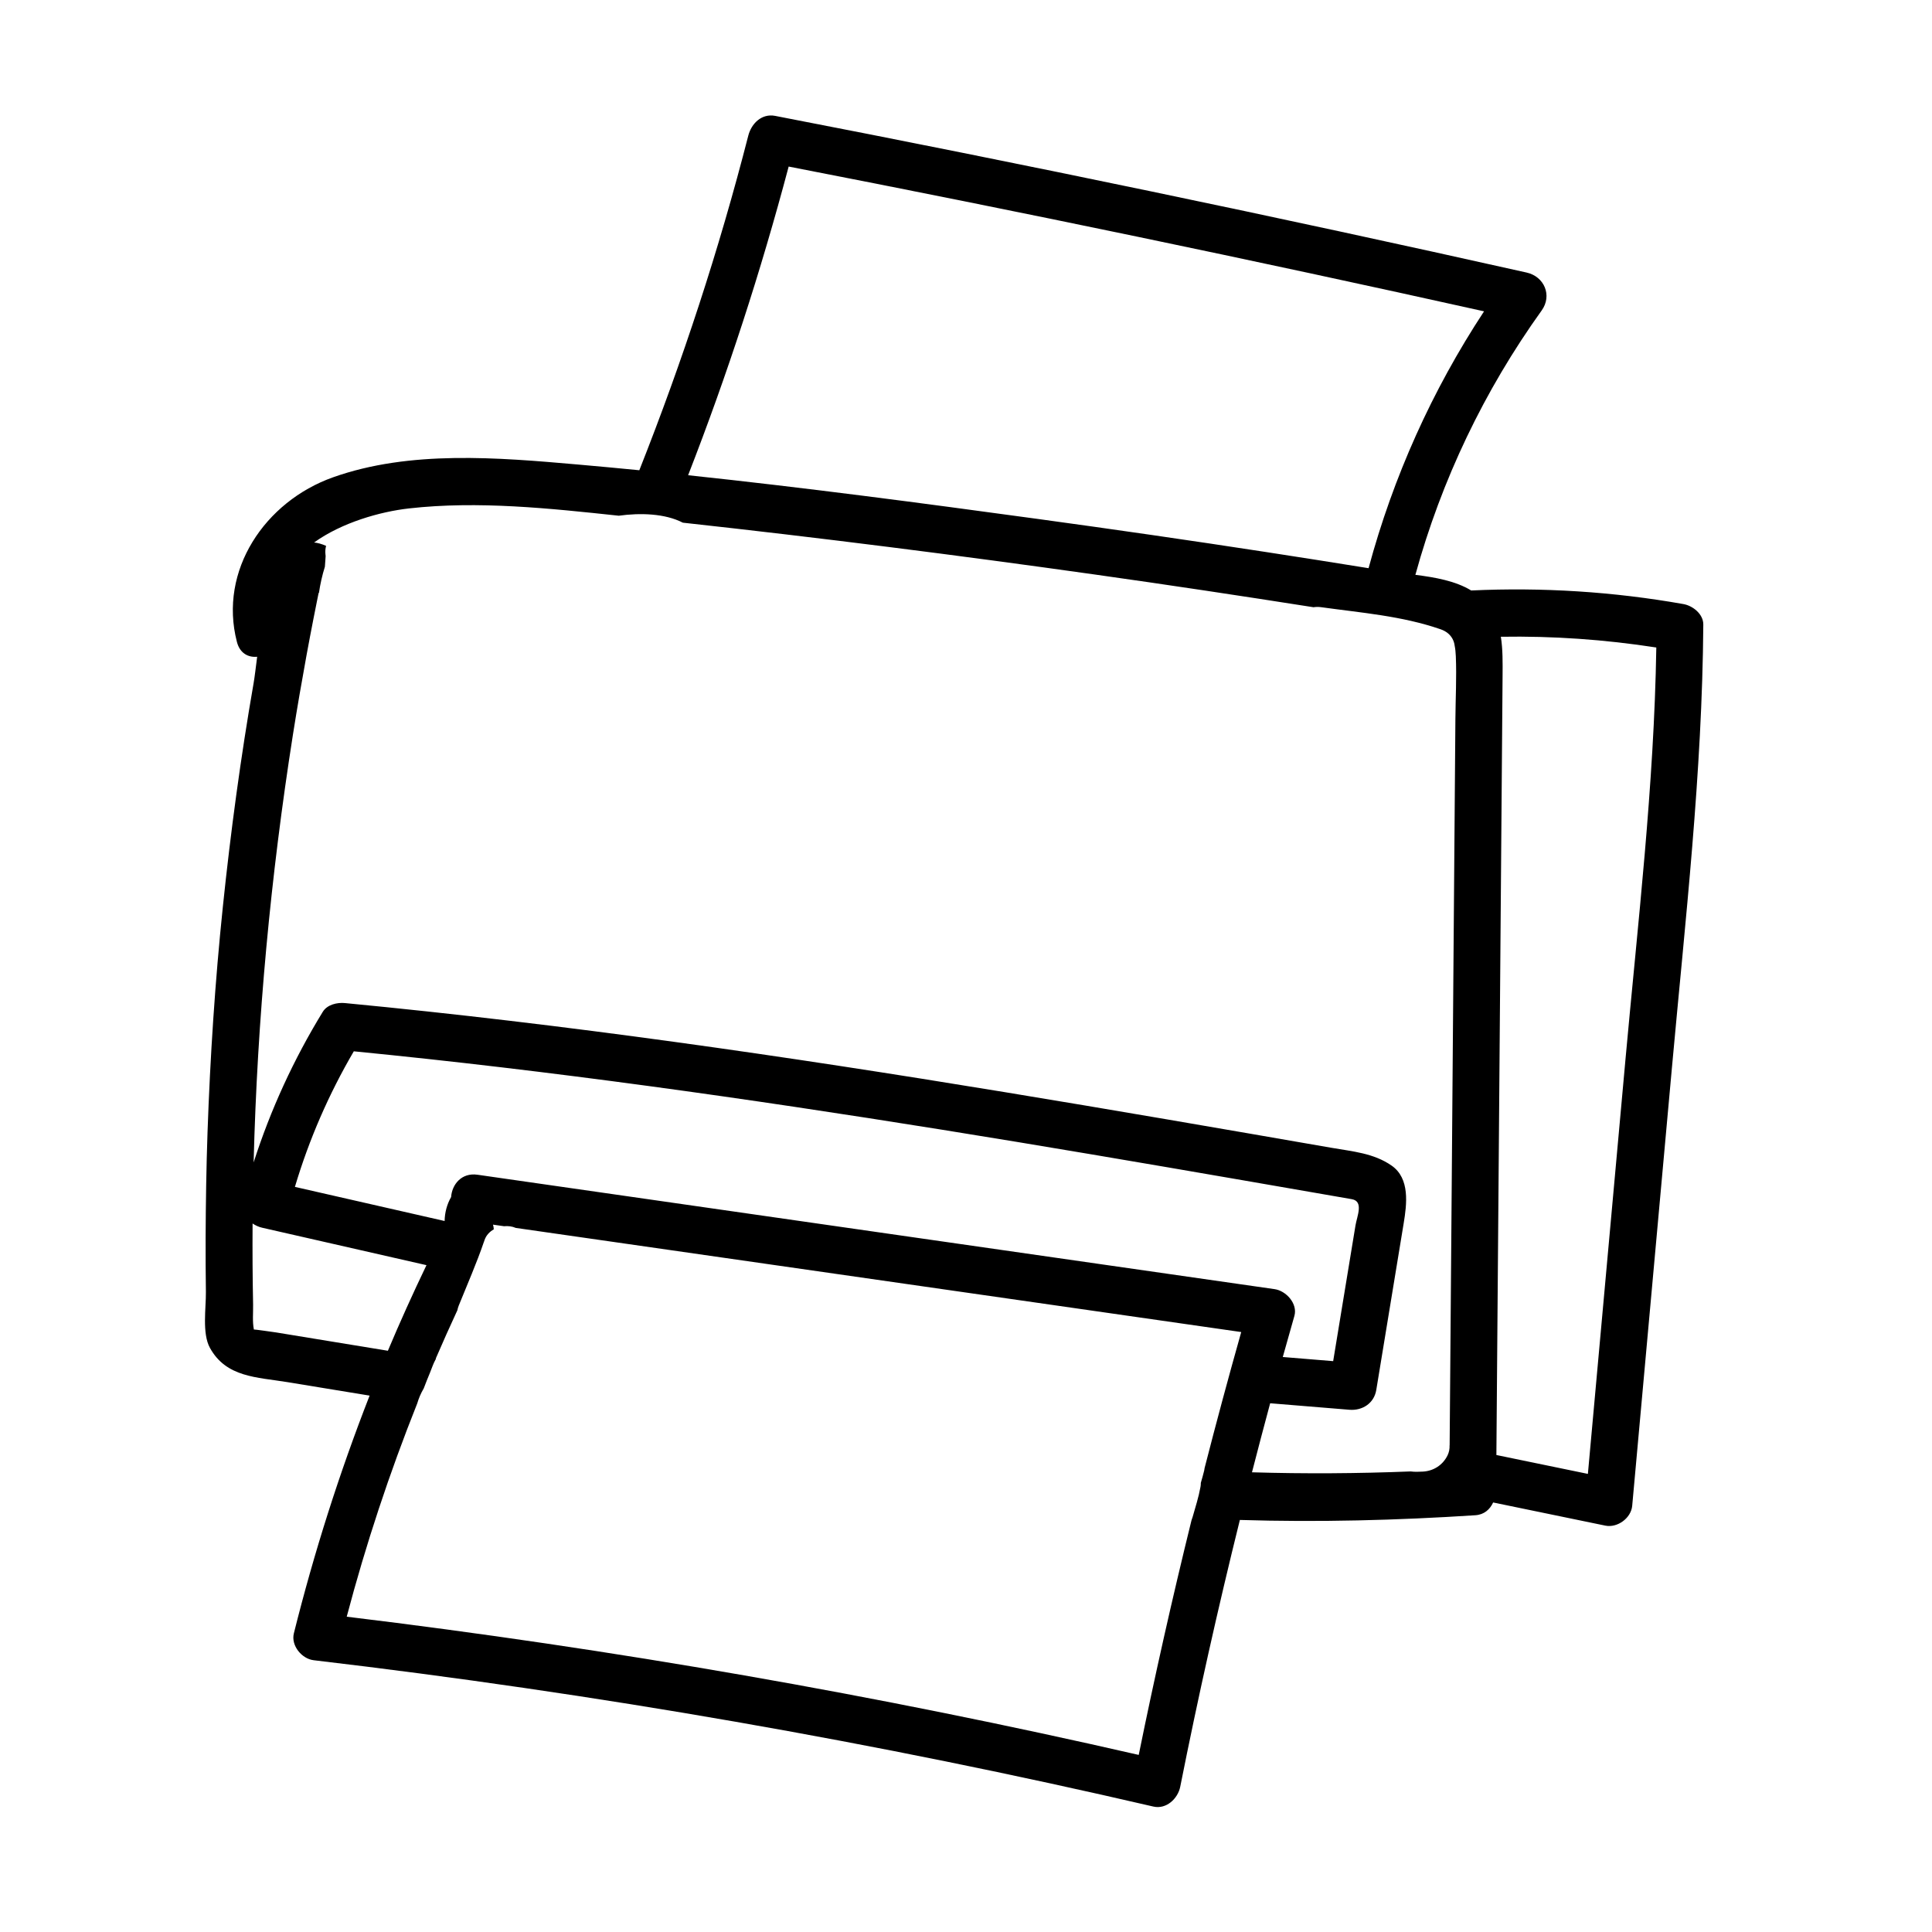 <?xml version="1.0" encoding="UTF-8"?>
<!-- Uploaded to: ICON Repo, www.iconrepo.com, Generator: ICON Repo Mixer Tools -->
<svg fill="#000000" width="800px" height="800px" version="1.1" viewBox="144 144 512 512" xmlns="http://www.w3.org/2000/svg">
 <path d="m590.15 304.09c-18.594-3.297-37.445-4.484-56.27-3.606-4.168-2.539-9.578-3.484-14.789-4.144 6.902-25.125 18.238-48.836 33.465-70.055 2.859-3.984 0.684-9.008-3.973-10.051-66.176-14.812-132.57-28.656-199.16-41.523-3.598-0.695-6.305 2.055-7.121 5.246-7.731 30.152-17.418 59.734-28.875 88.664-5.422-0.531-10.844-1.043-16.266-1.516-21.207-1.855-44.52-3.867-64.938 3.398-17.969 6.394-30.352 24.645-25.438 43.617 0.789 3.043 3.039 4.156 5.367 3.926-0.387 2.961-0.668 5.426-0.934 6.938-3.426 19.664-6.094 39.457-8.16 59.309-2.066 19.852-3.363 39.781-4.059 59.727-0.324 9.336-0.465 18.676-0.508 28.016-0.02 4.789 0.016 9.582 0.074 14.371 0.051 4.191-1.051 10.953 1.066 14.789 4.332 7.852 12.402 7.75 20.5 9.078 7.273 1.191 14.547 2.387 21.82 3.578-8.027 20.527-14.719 41.566-20.074 63.004-0.809 3.234 2.094 6.75 5.246 7.121 74.832 8.801 149.13 21.75 222.53 38.781 3.434 0.797 6.496-2.106 7.121-5.246 4.711-23.695 9.992-47.266 15.805-70.707 20.797 0.641 41.633 0.098 62.414-1.25 2.324-0.152 3.871-1.555 4.707-3.383l29.73 6.137c3.191 0.66 6.824-1.98 7.121-5.246 3.508-38.688 7.016-77.375 10.523-116.06 3.543-39.066 8.047-78.203 8.32-117.47 0.035-2.777-2.769-5-5.254-5.441zm-237.15-115.95c61.598 11.953 123.03 24.746 184.29 38.367-13.781 20.957-24.074 43.867-30.605 68.07-8.949-1.445-17.902-2.856-26.863-4.234-20.285-3.121-40.598-6.055-60.93-8.836-30.77-4.207-61.625-8.285-92.535-11.566 10.426-26.742 19.285-54.051 26.648-81.801zm-121.25 311.36c-4.863-0.797-9.723-1.594-14.586-2.391-0.344-0.055-5.894-0.844-5.883-0.777-0.426-2.07-0.164-4.512-0.207-6.613-0.145-7.156-0.184-14.316-0.137-21.477 0.785 0.527 1.66 0.918 2.535 1.117l43.547 9.922c-3.594 7.484-7.012 15.043-10.227 22.684zm250.03-13.863c-70.414-10.105-140.83-20.215-211.24-30.32-4.246-0.609-6.762 2.598-6.988 5.906-1.105 1.91-1.691 4.144-1.723 6.359-13.227-3.016-26.449-6.027-39.676-9.043 3.738-12.543 8.996-24.633 15.609-35.93 52.176 5.125 104.09 12.469 155.85 20.773 26.59 4.266 53.137 8.801 79.672 13.387 6.434 1.113 12.863 2.227 19.297 3.348 3.215 0.559 6.43 1.117 9.645 1.676 3.238 0.562 1.398 4.496 0.996 6.941l-5.918 35.984c-4.449-0.363-8.902-0.73-13.352-1.098 1.008-3.625 2.031-7.25 3.07-10.871 0.941-3.258-2.191-6.676-5.242-7.113zm-18.547 47.395c-0.023 0.223-0.055 0.445-0.109 0.668-0.266 1.098-0.578 2.184-0.895 3.273 0.004 0.348-0.02 0.699-0.086 1.055-0.25 1.363-0.574 2.707-0.949 4.039-0.312 1.094-0.625 2.188-0.945 3.281-0.023 0.082-0.57 1.969-0.215 0.723-0.078 0.277-0.176 0.547-0.273 0.812-5.086 20.629-9.754 41.363-13.988 62.188-69.273-15.863-139.34-28.09-209.89-36.629 5.078-19.219 11.332-38.086 18.688-56.523 0.398-1.363 0.949-2.652 1.676-3.898 0.012-0.02 0.023-0.039 0.035-0.059 0.023-0.059 0.047-0.117 0.07-0.176 0.492-1.32 1.027-2.625 1.574-3.953 0.488-1.18 0.891-2.481 1.523-3.594 0.035-0.062 0.074-0.117 0.109-0.18l-0.086-0.016c1.844-4.297 3.766-8.562 5.731-12.809 0.082-0.414 0.203-0.836 0.375-1.266 2.258-5.602 4.703-11.129 6.652-16.848 0.008-0.027 0.023-0.047 0.035-0.074 0.047-0.141 0.094-0.281 0.141-0.418 0.426-1.258 1.332-2.211 2.445-2.84-0.023-0.418-0.074-0.836-0.203-1.246 0.973 0.141 1.945 0.281 2.918 0.418 1.059-0.098 2.129 0.02 3.07 0.43 0.008 0.004 0.016 0.012 0.027 0.016 64.09 9.199 128.18 18.398 192.27 27.598-3.379 11.973-6.613 23.98-9.703 36.027zm65.484-74.629c-0.184 22.879-0.363 45.754-0.547 68.633-0.008 0-0.012-0.004-0.02-0.004 0.039 0.902-0.121 1.812-0.539 2.664-1.246 2.551-3.707 4.148-6.547 4.293-1.023 0.051-2.164 0.105-3.234-0.043-14.051 0.562-28.059 0.645-42.043 0.23 1.57-6.109 3.18-12.207 4.82-18.297 7 0.574 14 1.148 21 1.723 3.43 0.281 6.539-1.711 7.121-5.246l7.266-44.191c0.82-5 1.711-11.852-3.207-15.27-4.746-3.301-10.34-3.746-15.918-4.715-28.945-5.031-57.891-10.035-86.883-14.797-57.957-9.52-116.11-17.957-174.59-23.559-2.047-0.195-4.68 0.402-5.852 2.316-7.746 12.652-13.828 25.918-18.328 39.914 0.961-37.969 4.519-75.859 10.418-113.38 1.117-7.098 2.352-14.176 3.641-21.246 0.574-3.141 1.18-6.277 1.789-9.41 0.309-1.566 0.617-3.133 0.934-4.699 0.148-0.727 0.297-1.449 0.441-2.176 0.031 0.004 0.059-0.004 0.086 0 0.34-2.356 0.867-4.691 1.578-6.961 0.059-0.93 0.133-1.855 0.195-2.785-0.012-0.164-0.012-0.328-0.047-0.496-0.09-0.77-0.016-1.52 0.168-2.238-1.129-0.504-2.184-0.793-3.176-0.898 7.352-5.285 17.504-8.168 25.152-9.027 18.324-2.062 37.258-0.023 55.59 1.934 5.652-0.785 12.234-0.613 16.977 1.844 36.441 3.996 72.82 8.617 109.12 13.73 19.363 2.727 38.703 5.641 58.02 8.68 0.621-0.102 1.293-0.113 2.016-0.012 10.707 1.492 21.344 2.297 31.637 5.844 1.57 0.539 2.598 1.461 3.18 2.551h0.004c0.004 0.004 0.004 0.012 0.004 0.016 0.293 0.547 0.477 1.133 0.551 1.742 0.172 0.828 0.273 1.758 0.316 2.84 0.234 5.551-0.07 11.176-0.113 16.734-0.32 41.25-0.648 82.504-0.977 123.76zm46.016-33.277c-3.309 36.492-6.617 72.98-9.926 109.47-8.082-1.668-16.168-3.336-24.25-5.004 0.305-38.25 0.609-76.496 0.914-114.75 0.164-20.629 0.328-41.254 0.492-61.883l0.234-29.703c0.027-3.598 0.078-7.172-0.457-10.508 13.781-0.23 27.523 0.73 41.199 2.848-0.578 36.586-4.906 73.121-8.207 109.52z"/>
</svg>